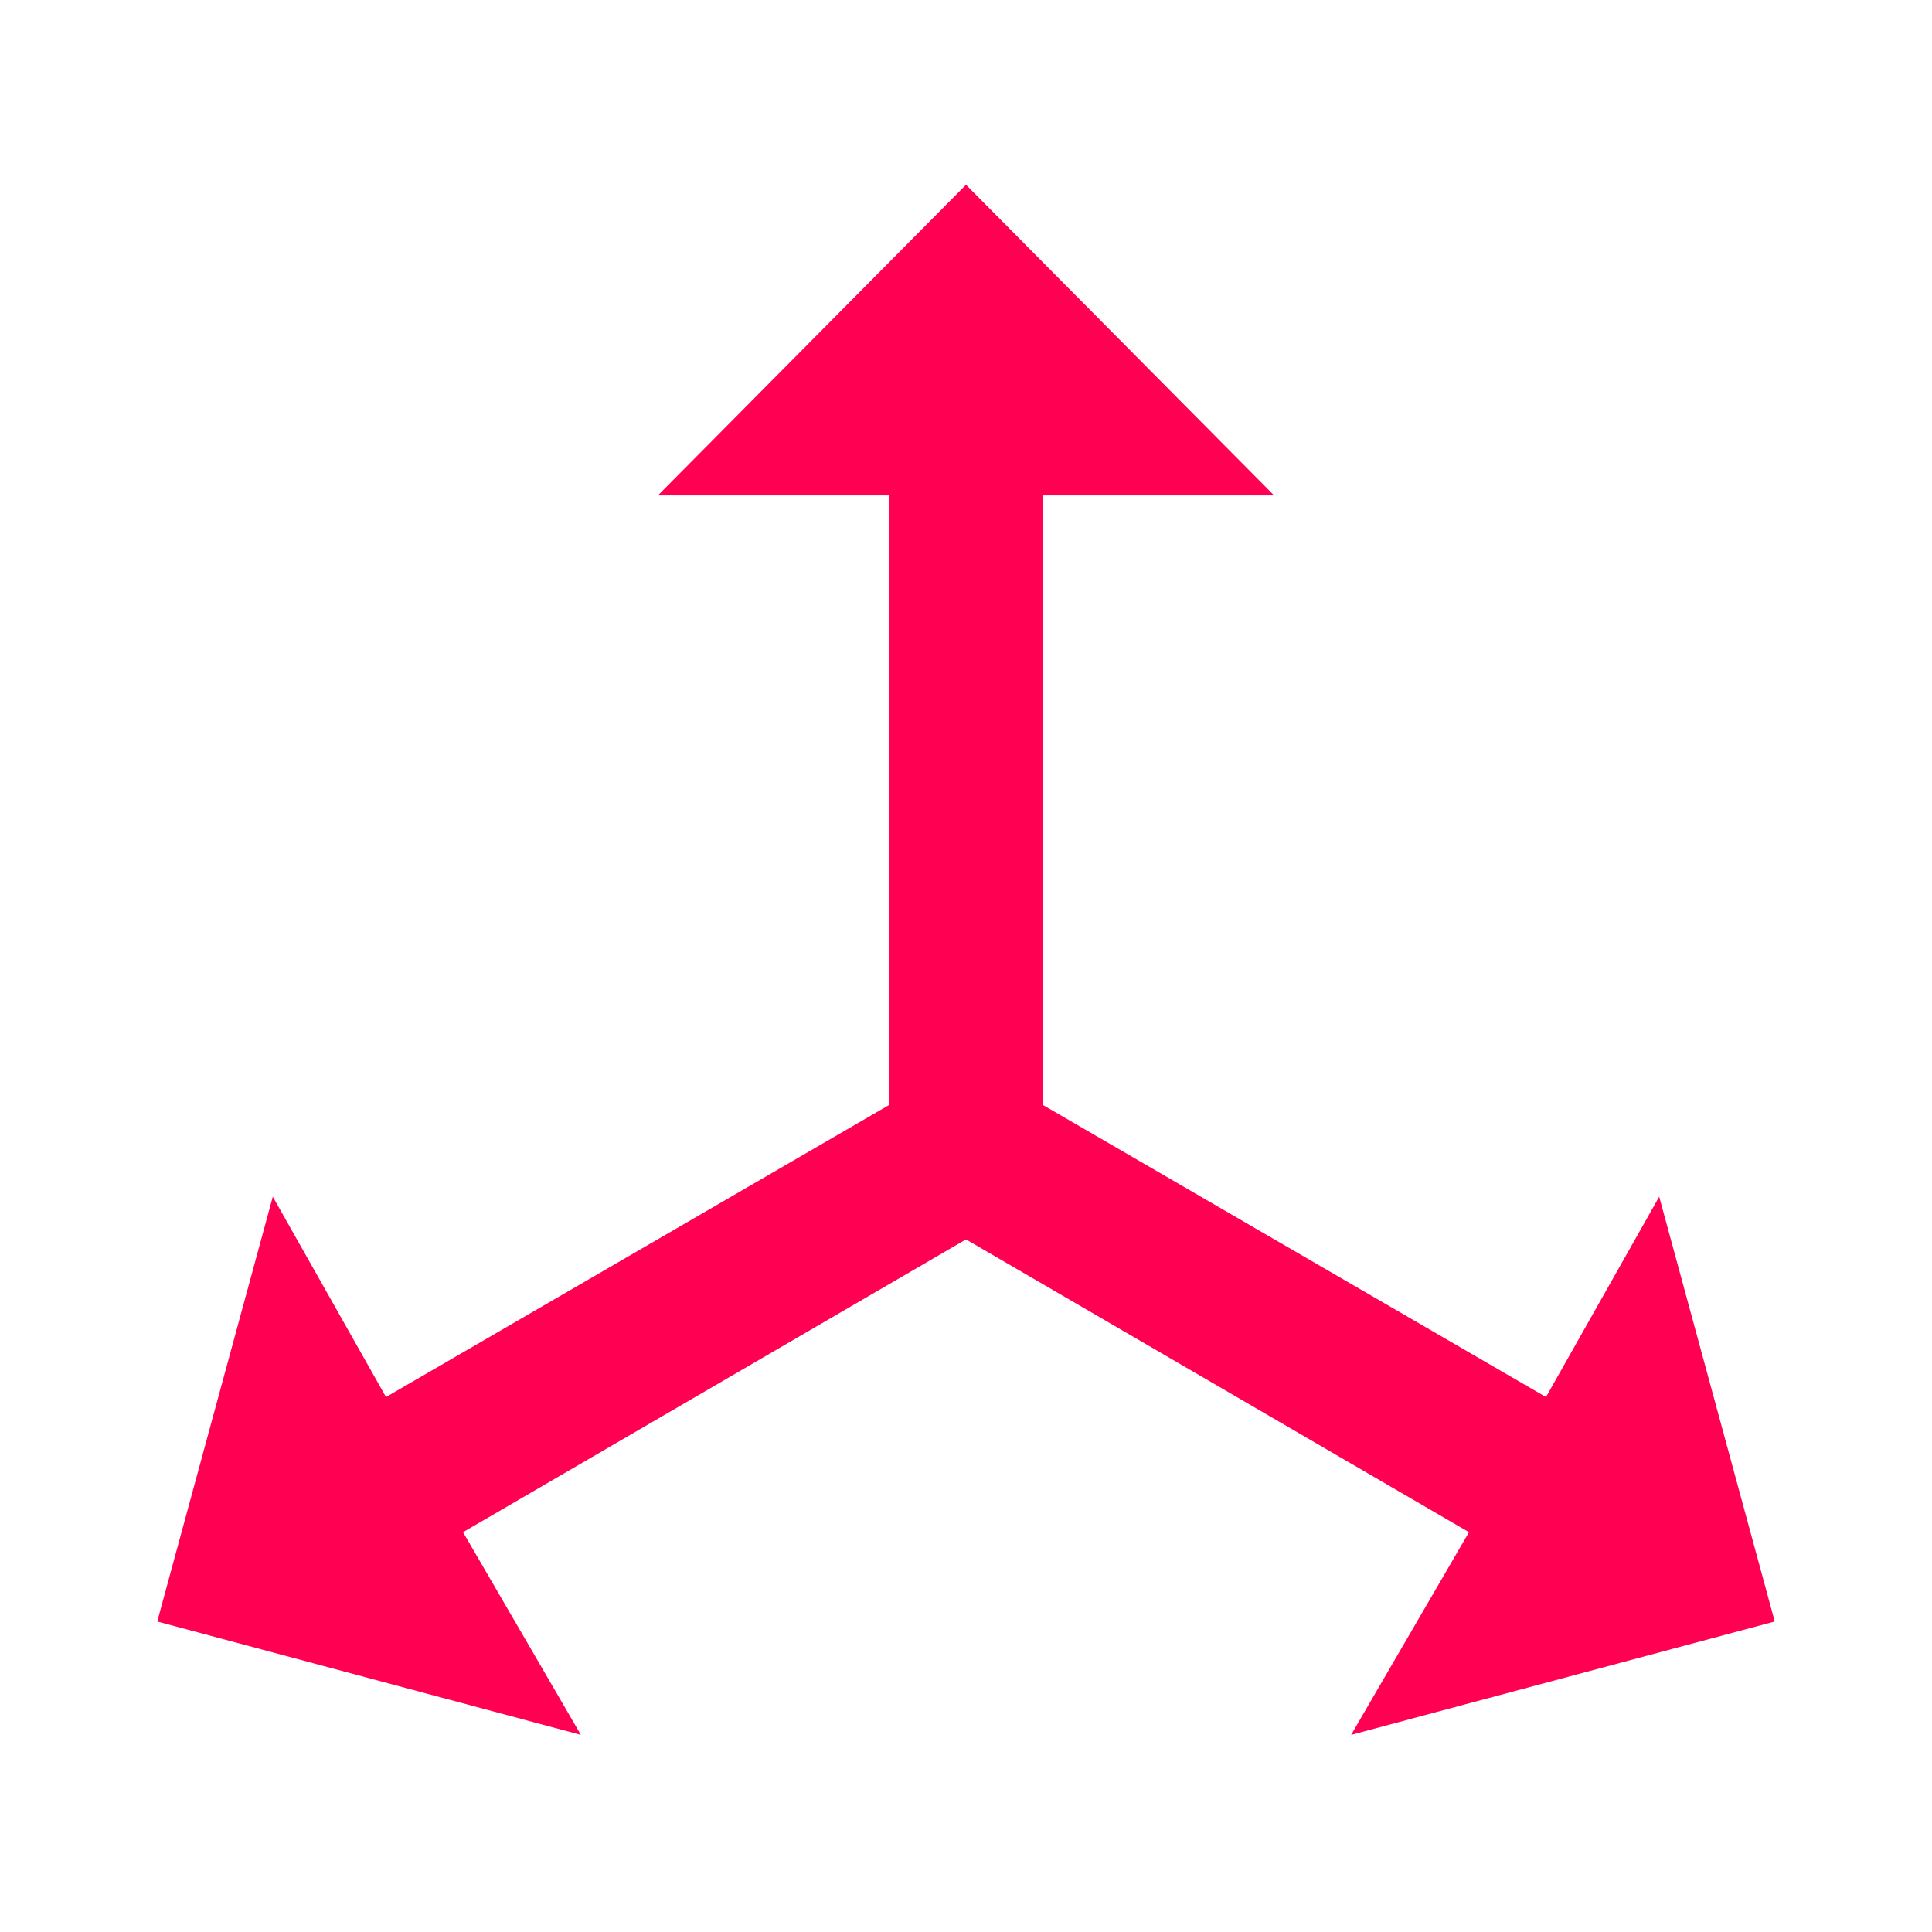 <svg width="86" height="86" viewBox="0 0 86 86" fill="none" xmlns="http://www.w3.org/2000/svg">
<path d="M43 8.225L56.714 22.053H46.429V49.19L68.817 62.188L73.857 53.269L79 72.178L60.143 77.225L65.389 68.203L43 55.17L20.611 68.203L25.857 77.225L7 72.178L12.143 53.269L17.183 62.188L39.571 49.19V22.053H29.286L43 8.225Z" fill="#FF0053"/>
</svg>
